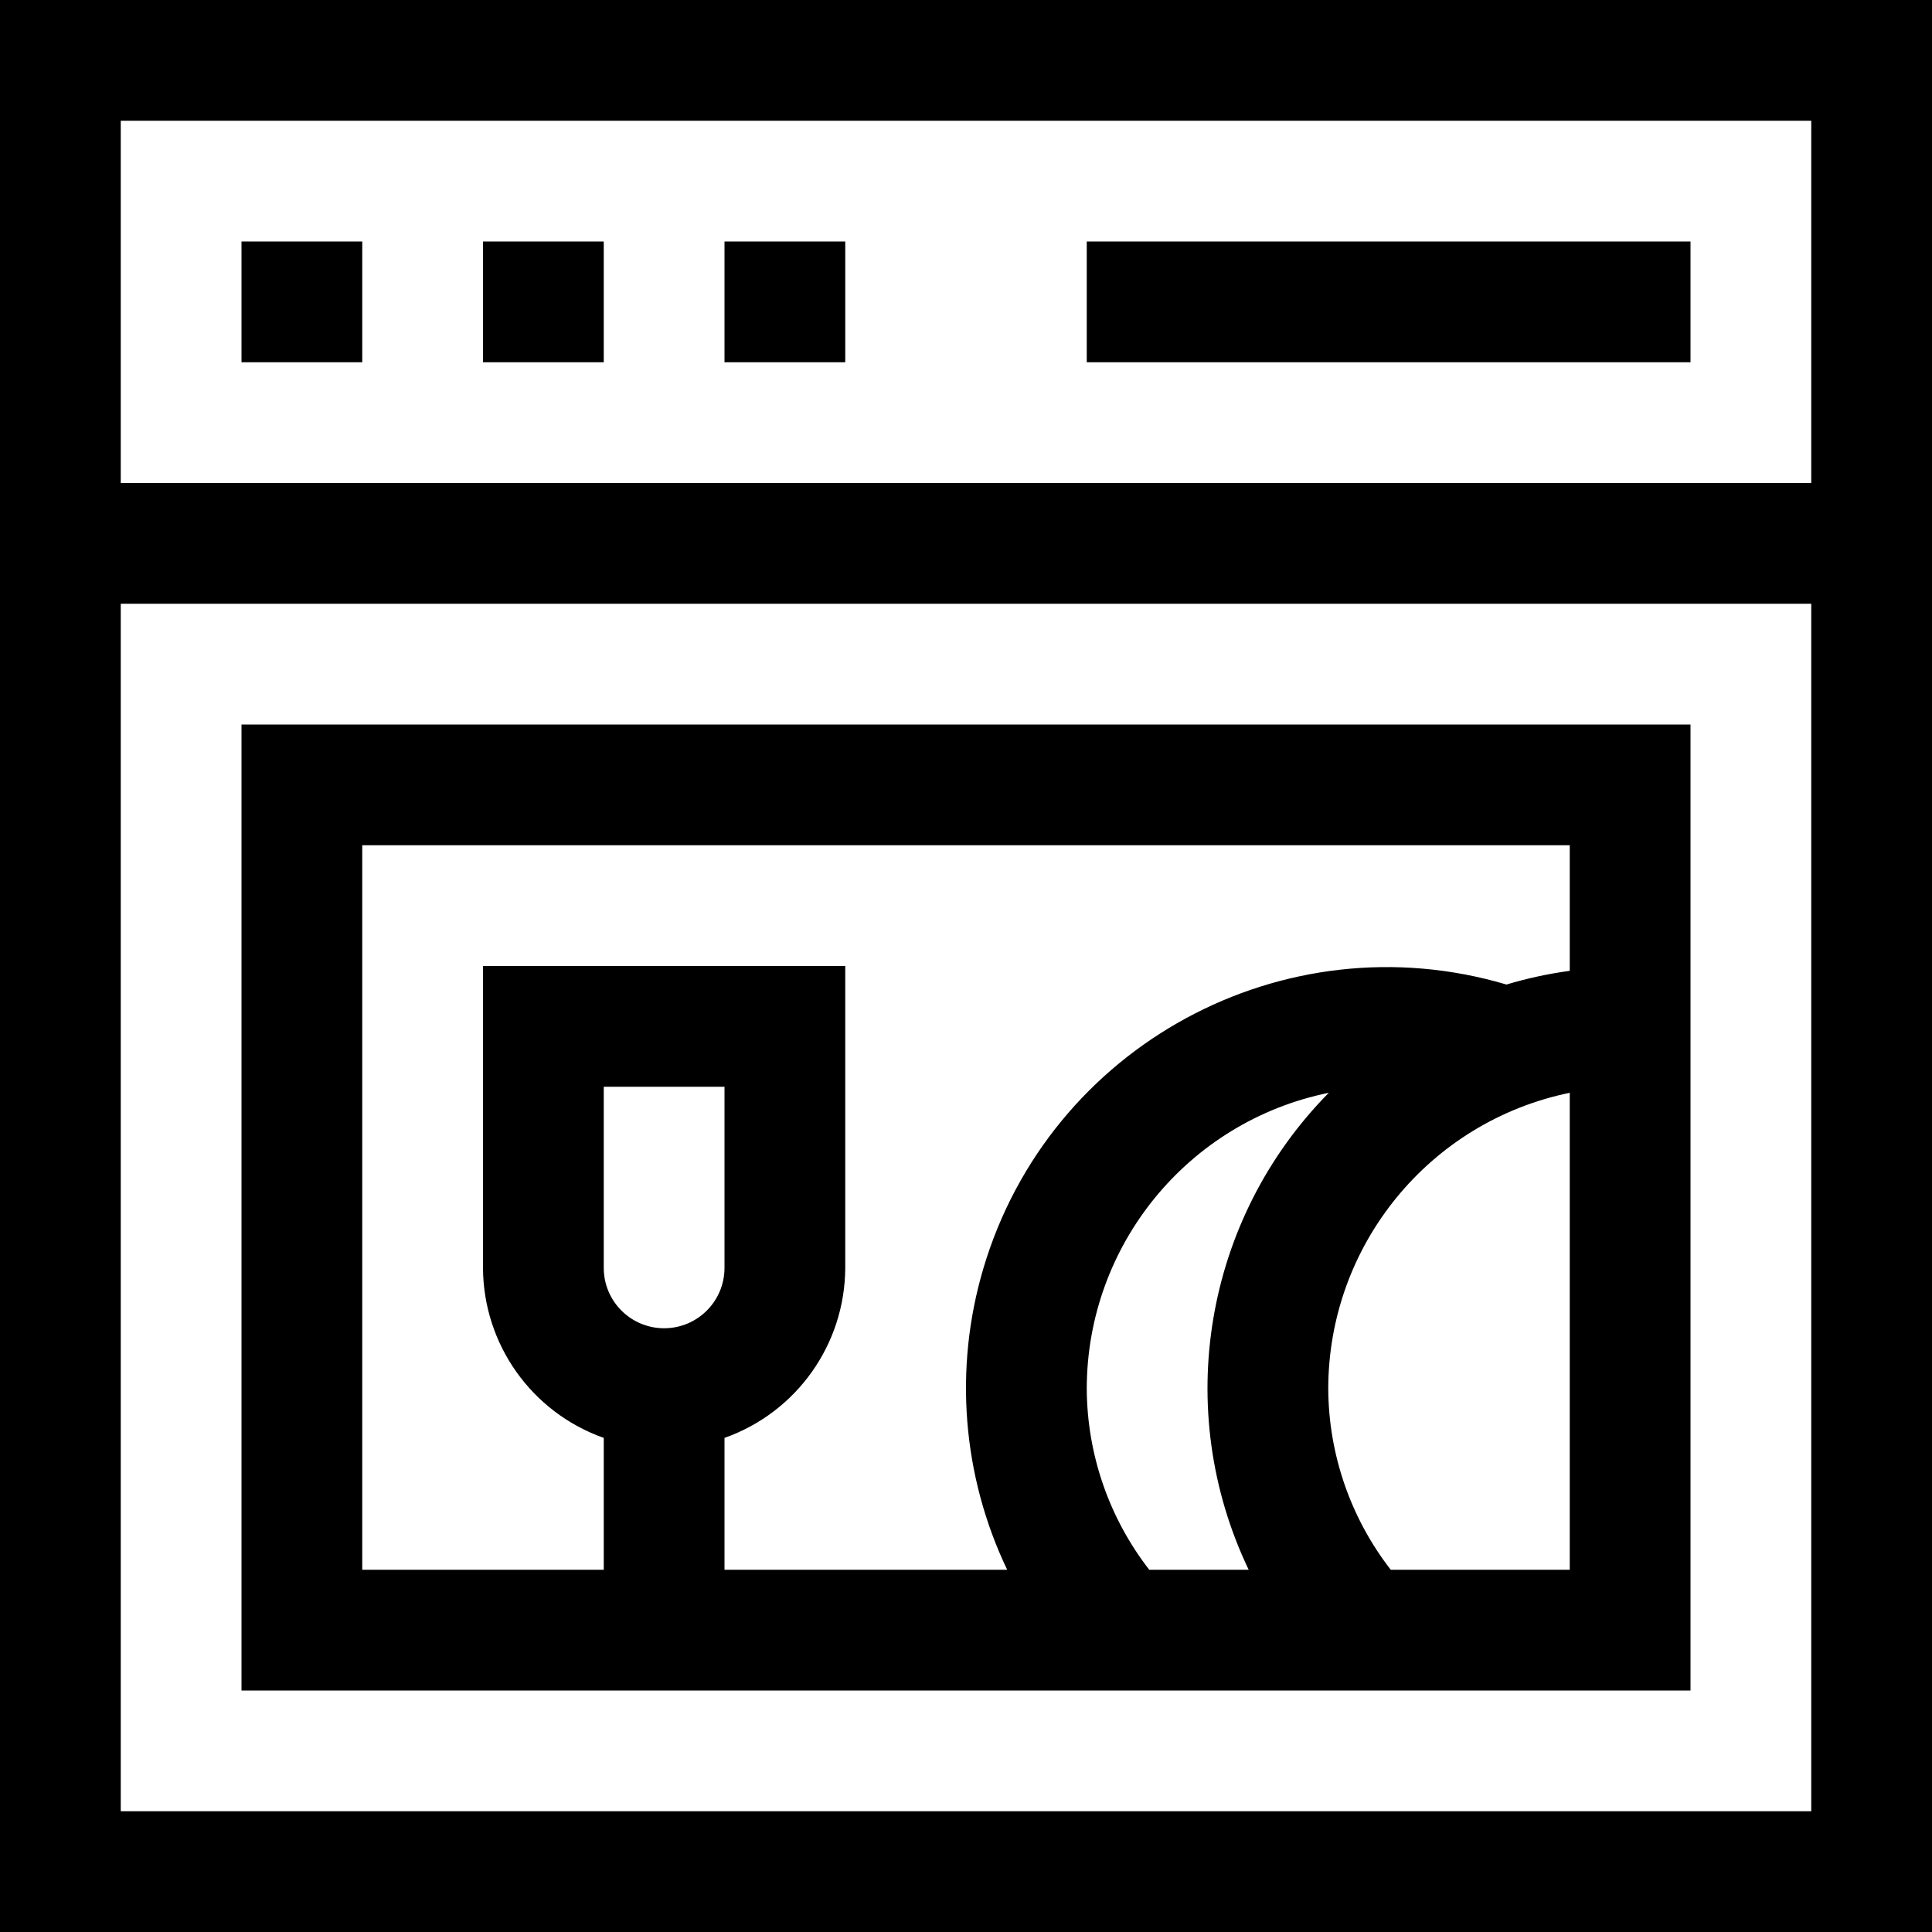<!-- icon666.com - MILLIONS vector ICONS FREE --><svg version="1.1" id="Capa_1" xmlns="http://www.w3.org/2000/svg" xmlns:xlink="http://www.w3.org/1999/xlink" x="0px" y="0px" viewBox="0 0 512 512" style="enable-background:new 0 0 512 512;" xml:space="preserve"><g><g><g><path d="M0,0v512h512V0H0z M480,480H32V160h448V480z M480,128H32V32h448V128z"></path><rect x="64" y="64" width="32" height="32"></rect><rect x="128" y="64" width="32" height="32"></rect><rect x="192" y="64" width="32" height="32"></rect><rect x="288" y="64" width="160" height="32"></rect><path d="M448,192H64v256h384V192z M176,352c-8.837,0-16-7.163-16-16v-48h32v48C192,344.837,184.837,352,176,352z M304.56,416 c-10.66-13.737-16.481-30.612-16.56-48c0.056-38.048,26.861-70.81,64.144-78.4c-33.018,33.443-41.511,84.004-21.232,126.4H304.56 z M416,416h-47.44c-10.66-13.737-16.481-30.612-16.56-48c0.048-38.002,26.777-70.745,64-78.4V416z M416,257.28 c-5.676,0.771-11.282,1.985-16.768,3.632c-59.071-17.499-121.143,16.201-138.643,75.272c-7.842,26.471-5.589,54.91,6.323,79.816 H192v-34.944c19.11-6.756,31.916-24.787,32-45.056v-80h-96v80c0.084,20.269,12.89,38.3,32,45.056V416H96V224h320V257.28z"></path></g></g></g></svg>